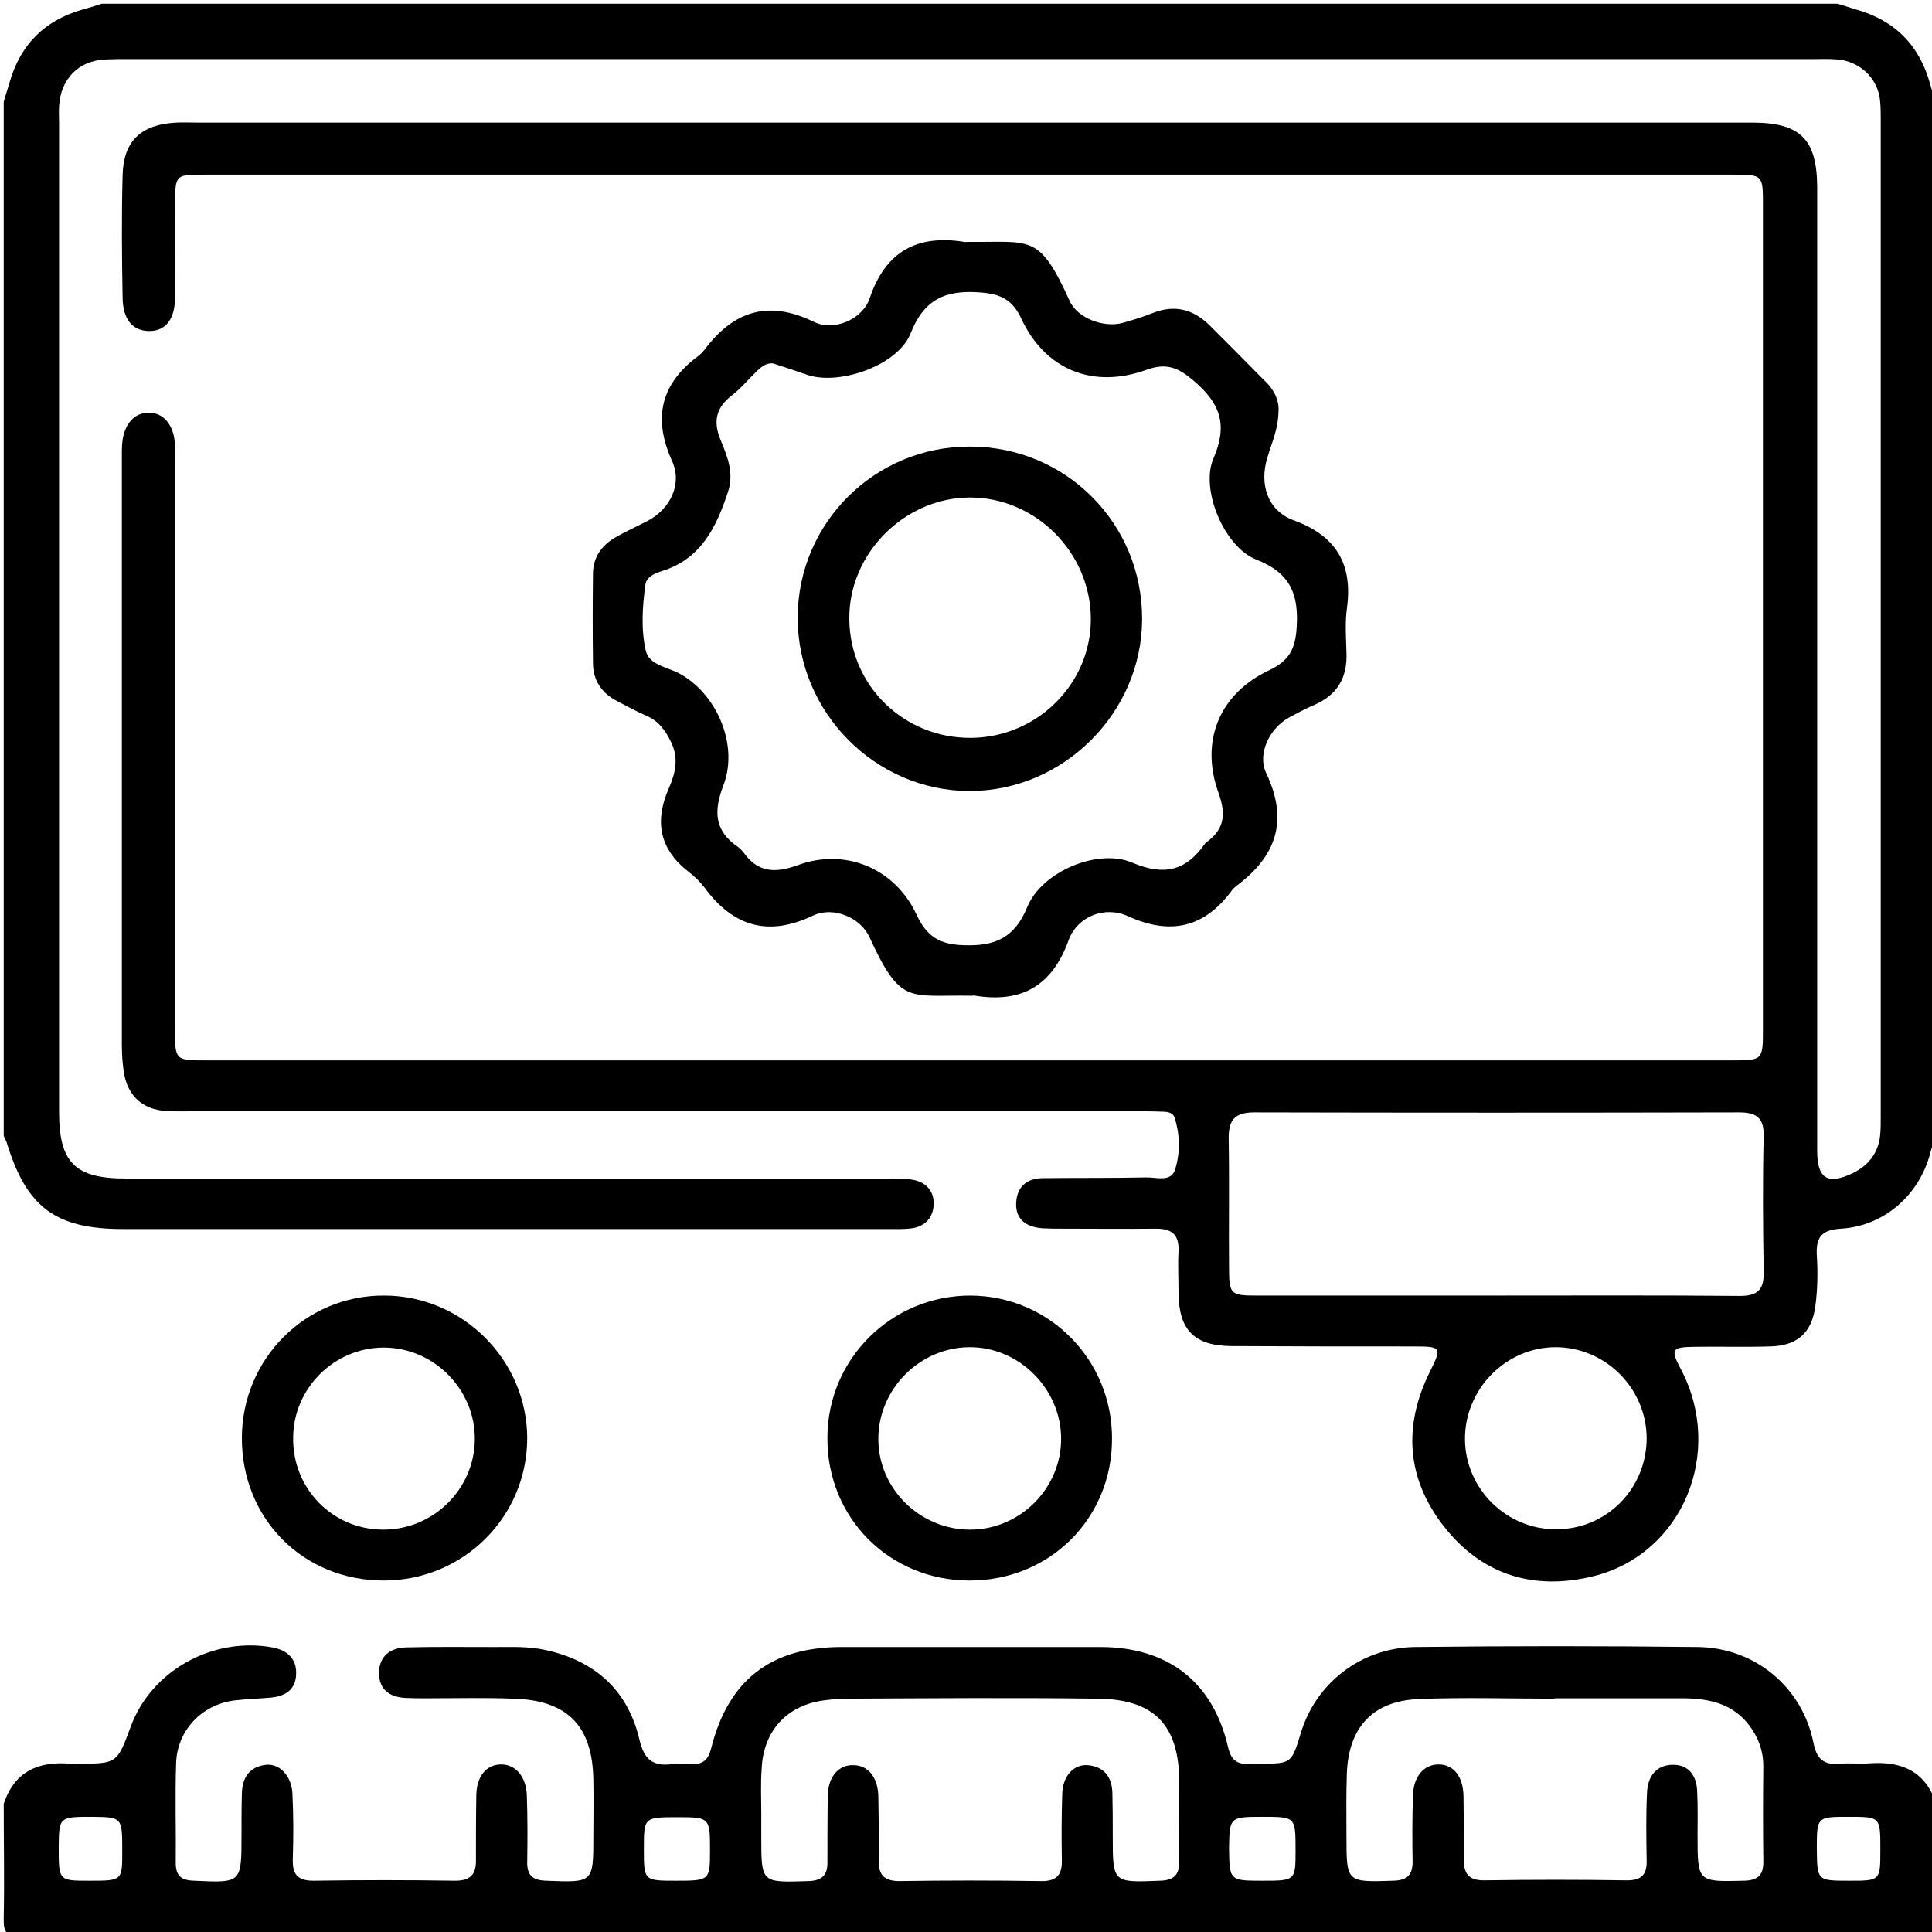 <svg width="52" height="52" viewBox="0 0 52 52" fill="none" xmlns="http://www.w3.org/2000/svg">
<g clip-path="url(#clip0_286_70)">
<path d="M52.1 30.57C52.05 30.73 51.99 30.89 51.95 31.05C51.65 32.17 50.71 33 49.55 33.07C49.04 33.1 48.87 33.29 48.9 33.79C48.93 34.24 48.92 34.71 48.86 35.16C48.76 35.89 48.36 36.23 47.62 36.24C46.94 36.26 46.27 36.24 45.59 36.25C44.99 36.26 44.96 36.32 45.24 36.85C46.42 39.09 45.29 41.82 42.9 42.42C41.3 42.82 39.89 42.4 38.86 41.08C37.86 39.8 37.76 38.39 38.48 36.93C38.81 36.27 38.8 36.24 38.07 36.24C36.43 36.24 34.79 36.24 33.14 36.23C32.14 36.22 31.73 35.8 31.72 34.8C31.72 34.43 31.7 34.05 31.72 33.68C31.74 33.24 31.55 33.07 31.12 33.07C30.29 33.08 29.46 33.07 28.63 33.07C28.44 33.07 28.26 33.07 28.07 33.06C27.59 33.03 27.33 32.79 27.35 32.38C27.37 31.92 27.66 31.71 28.08 31.71C29.01 31.7 29.94 31.71 30.87 31.69C31.14 31.69 31.53 31.82 31.63 31.47C31.77 31.02 31.76 30.53 31.61 30.07C31.56 29.93 31.39 29.92 31.26 29.92C31.04 29.91 30.82 29.91 30.6 29.91C22.14 29.91 13.67 29.91 5.21 29.91C4.96 29.91 4.7 29.92 4.45 29.9C3.86 29.86 3.47 29.52 3.35 28.95C3.3 28.69 3.28 28.41 3.28 28.14C3.28 22.88 3.28 17.61 3.28 12.35C3.28 12.1 3.27 11.84 3.36 11.6C3.47 11.3 3.69 11.11 4 11.11C4.32 11.11 4.53 11.3 4.64 11.6C4.73 11.85 4.71 12.1 4.71 12.35C4.71 17.46 4.71 22.57 4.71 27.69C4.71 28.54 4.71 28.54 5.55 28.54C19.24 28.54 32.94 28.54 46.63 28.54C47.44 28.54 47.45 28.53 47.45 27.71C47.45 20.31 47.45 12.92 47.45 5.52C47.45 4.71 47.45 4.7 46.64 4.7C32.93 4.7 19.22 4.7 5.51 4.7C4.72 4.7 4.72 4.7 4.71 5.48C4.71 6.31 4.72 7.14 4.71 7.97C4.72 8.6 4.45 8.92 4 8.91C3.57 8.9 3.31 8.6 3.3 8.02C3.28 6.92 3.27 5.82 3.3 4.72C3.32 3.79 3.8 3.35 4.74 3.3C4.94 3.29 5.15 3.3 5.35 3.3C19.18 3.3 33.01 3.3 46.84 3.3C46.96 3.3 47.08 3.3 47.2 3.3C48.46 3.31 48.9 3.75 48.91 5.03C48.91 13.41 48.91 21.79 48.91 30.17C48.91 30.44 48.91 30.71 48.91 30.98C48.91 31.73 49.2 31.9 49.88 31.57C50.32 31.35 50.58 30.99 50.61 30.49C50.62 30.36 50.62 30.22 50.62 30.08C50.62 21.13 50.62 12.17 50.62 3.22C50.62 3.02 50.62 2.81 50.59 2.61C50.49 2.06 50.03 1.65 49.46 1.6C49.24 1.58 49.02 1.59 48.8 1.59C33.67 1.59 18.54 1.59 3.4 1.59C3.21 1.59 3.03 1.59 2.84 1.6C2.11 1.63 1.63 2.13 1.59 2.86C1.58 3.01 1.59 3.16 1.59 3.32C1.59 12.19 1.59 21.06 1.59 29.93C1.59 31.29 2.02 31.72 3.38 31.72C10.2 31.72 17.02 31.72 23.84 31.72C24.09 31.72 24.35 31.71 24.6 31.76C24.93 31.83 25.14 32.06 25.13 32.41C25.12 32.77 24.9 33.01 24.54 33.06C24.32 33.09 24.1 33.08 23.88 33.08C17.02 33.08 10.17 33.08 3.31 33.08C1.49 33.08 0.71 32.49 0.18 30.75C0.16 30.69 0.12 30.63 0.1 30.57C0.1 21.29 0.1 12.02 0.1 2.74C0.15 2.56 0.21 2.39 0.26 2.21C0.55 1.2 1.2 0.55 2.21 0.26C2.39 0.21 2.56 0.16 2.74 0.1C18.31 0.1 33.89 0.1 49.46 0.1C49.62 0.15 49.78 0.2 49.94 0.25C50.99 0.54 51.66 1.21 51.95 2.26C51.99 2.42 52.05 2.58 52.1 2.74C52.1 12.02 52.1 21.29 52.1 30.57ZM40.28 34.87C42.46 34.87 44.65 34.86 46.83 34.88C47.31 34.88 47.48 34.71 47.47 34.23C47.45 33.01 47.44 31.79 47.47 30.58C47.48 30.08 47.27 29.94 46.81 29.94C42.46 29.95 38.11 29.95 33.76 29.94C33.26 29.94 33.07 30.12 33.07 30.62C33.09 31.8 33.07 32.99 33.08 34.17C33.08 34.82 33.14 34.87 33.78 34.87C35.95 34.87 38.12 34.87 40.28 34.87ZM44.32 38.72C44.32 37.37 43.21 36.26 41.87 36.26C40.53 36.26 39.42 37.39 39.43 38.74C39.44 40.07 40.54 41.16 41.87 41.16C43.22 41.17 44.31 40.09 44.32 38.72Z" fill="black"/>
<path d="M0.1 48.55C0.39 47.68 1.03 47.4 1.88 47.47C1.95 47.48 2.02 47.47 2.08 47.47C3.15 47.47 3.15 47.47 3.52 46.47C4.07 44.97 5.72 44.05 7.33 44.34C7.72 44.41 7.99 44.64 7.97 45.06C7.96 45.47 7.69 45.65 7.3 45.69C6.96 45.72 6.62 45.73 6.29 45.77C5.42 45.89 4.77 46.58 4.74 47.45C4.71 48.35 4.74 49.24 4.73 50.14C4.73 50.49 4.88 50.61 5.22 50.62C6.5 50.68 6.5 50.69 6.5 49.39C6.5 49.02 6.5 48.65 6.51 48.27C6.52 47.85 6.71 47.55 7.16 47.5C7.53 47.46 7.85 47.81 7.87 48.27C7.9 48.86 7.9 49.45 7.88 50.05C7.87 50.46 8.02 50.62 8.44 50.62C9.71 50.6 10.98 50.6 12.25 50.62C12.64 50.62 12.81 50.47 12.81 50.09C12.81 49.5 12.81 48.91 12.82 48.31C12.83 47.81 13.09 47.5 13.47 47.49C13.87 47.48 14.16 47.81 14.18 48.32C14.2 48.91 14.2 49.5 14.19 50.1C14.18 50.46 14.32 50.61 14.7 50.62C15.97 50.67 15.97 50.68 15.97 49.43C15.97 48.92 15.98 48.41 15.97 47.91C15.95 46.46 15.28 45.76 13.82 45.72C13.04 45.69 12.26 45.71 11.48 45.71C11.29 45.71 11.11 45.71 10.92 45.7C10.49 45.68 10.2 45.48 10.2 45.02C10.21 44.56 10.52 44.35 10.93 44.34C11.72 44.32 12.52 44.33 13.32 44.33C13.78 44.33 14.23 44.31 14.68 44.41C16.02 44.7 16.9 45.5 17.21 46.82C17.34 47.38 17.59 47.55 18.11 47.48C18.28 47.46 18.45 47.47 18.62 47.48C18.92 47.49 19.06 47.37 19.14 47.06C19.6 45.22 20.75 44.33 22.65 44.33C24.97 44.33 27.29 44.33 29.61 44.33C31.43 44.33 32.64 45.26 33.05 47.01C33.13 47.37 33.29 47.5 33.64 47.47C33.72 47.46 33.81 47.47 33.89 47.47C34.76 47.47 34.76 47.47 35.01 46.65C35.41 45.31 36.63 44.35 38.08 44.33C40.62 44.3 43.16 44.3 45.7 44.33C47.24 44.35 48.51 45.41 48.81 46.91C48.9 47.36 49.1 47.51 49.52 47.47C49.79 47.45 50.06 47.48 50.33 47.46C51.18 47.4 51.82 47.67 52.11 48.54C52.11 49.64 52.1 50.74 52.12 51.84C52.12 52.06 52.08 52.14 51.86 52.1C51.79 52.09 51.72 52.1 51.66 52.1C34.63 52.1 17.6 52.1 0.57 52.11C0.19 52.11 0.09 52.03 0.1 51.64C0.12 50.61 0.1 49.58 0.1 48.55ZM20.49 48.83C20.49 49.03 20.49 49.24 20.49 49.44C20.49 50.69 20.49 50.67 21.76 50.63C22.13 50.62 22.28 50.46 22.27 50.11C22.27 49.52 22.27 48.93 22.28 48.33C22.29 47.81 22.58 47.49 22.98 47.51C23.37 47.52 23.62 47.83 23.64 48.33C23.65 48.9 23.66 49.48 23.65 50.05C23.64 50.45 23.78 50.63 24.21 50.63C25.48 50.61 26.75 50.61 28.01 50.63C28.42 50.64 28.59 50.48 28.58 50.07C28.57 49.48 28.57 48.89 28.59 48.29C28.6 47.81 28.89 47.48 29.28 47.51C29.72 47.55 29.93 47.83 29.94 48.26C29.95 48.65 29.95 49.04 29.95 49.43C29.95 50.68 29.95 50.67 31.22 50.62C31.59 50.61 31.74 50.47 31.74 50.11C31.73 49.4 31.74 48.69 31.74 47.98C31.74 46.44 31.08 45.73 29.53 45.72C27.26 45.69 25 45.71 22.73 45.72C22.56 45.72 22.39 45.74 22.22 45.76C21.19 45.88 20.54 46.58 20.5 47.62C20.47 48.02 20.49 48.42 20.49 48.83ZM41.84 45.71V45.72C40.62 45.72 39.4 45.68 38.19 45.73C36.94 45.78 36.29 46.5 36.25 47.75C36.23 48.31 36.24 48.87 36.24 49.42C36.24 50.67 36.24 50.66 37.5 50.62C37.86 50.61 38.02 50.48 38.02 50.11C38.01 49.52 38.01 48.93 38.03 48.33C38.04 47.82 38.32 47.49 38.72 47.49C39.12 47.49 39.38 47.81 39.39 48.34C39.4 48.91 39.4 49.49 39.4 50.06C39.4 50.43 39.53 50.61 39.94 50.61C41.22 50.59 42.51 50.59 43.79 50.61C44.19 50.61 44.33 50.45 44.32 50.07C44.31 49.46 44.3 48.85 44.33 48.24C44.35 47.82 44.57 47.51 45.01 47.5C45.46 47.49 45.67 47.8 45.68 48.23C45.7 48.62 45.69 49.01 45.69 49.4C45.69 50.66 45.69 50.65 46.94 50.62C47.35 50.61 47.47 50.44 47.46 50.07C47.45 49.22 47.45 48.38 47.46 47.53C47.46 47.13 47.33 46.77 47.09 46.45C46.65 45.86 46.02 45.72 45.34 45.71C44.18 45.71 43.01 45.71 41.84 45.71ZM18.2 50.62C19.1 50.62 19.11 50.61 19.11 49.8C19.11 48.93 19.1 48.91 18.26 48.91C17.33 48.91 17.33 48.91 17.33 49.76C17.33 50.62 17.33 50.62 18.2 50.62ZM33.96 50.62C34.87 50.62 34.87 50.62 34.87 49.8C34.87 48.9 34.87 48.9 33.98 48.9C33.1 48.9 33.09 48.91 33.08 49.75C33.09 50.61 33.1 50.62 33.96 50.62ZM1.58 49.72C1.58 50.62 1.58 50.62 2.4 50.62C3.29 50.62 3.29 50.62 3.29 49.83C3.29 48.91 3.29 48.91 2.49 48.9C1.59 48.9 1.59 48.9 1.58 49.72ZM49.78 50.62C50.61 50.62 50.61 50.62 50.61 49.78C50.61 48.9 50.61 48.9 49.76 48.9C48.9 48.9 48.9 48.9 48.9 49.77C48.91 50.62 48.91 50.62 49.78 50.62Z" fill="black"/>
<path d="M34.41 11.09C34.4 11.57 34.22 11.94 34.11 12.32C33.89 13.04 34.12 13.74 34.81 14C35.97 14.42 36.42 15.19 36.25 16.39C36.2 16.77 36.23 17.17 36.24 17.56C36.27 18.23 36 18.7 35.38 18.97C35.15 19.07 34.92 19.19 34.7 19.31C34.18 19.59 33.83 20.28 34.08 20.81C34.69 22.09 34.35 23.05 33.27 23.85C33.23 23.88 33.19 23.92 33.16 23.96C32.42 24.97 31.51 25.18 30.36 24.66C29.73 24.37 28.99 24.67 28.76 25.31C28.32 26.53 27.5 27 26.25 26.8C26.22 26.79 26.18 26.8 26.15 26.8C24.45 26.77 24.25 27.07 23.4 25.22C23.16 24.69 22.42 24.39 21.89 24.64C20.68 25.22 19.74 24.94 18.97 23.9C18.85 23.74 18.7 23.59 18.54 23.47C17.75 22.86 17.61 22.11 18 21.22C18.18 20.81 18.28 20.4 18.05 19.95C17.9 19.65 17.73 19.41 17.41 19.27C17.13 19.15 16.86 19 16.59 18.86C16.18 18.64 15.96 18.3 15.96 17.84C15.95 17.04 15.95 16.25 15.96 15.45C15.96 15 16.19 14.68 16.57 14.46C16.85 14.3 17.14 14.17 17.43 14.02C18.04 13.7 18.37 13.03 18.09 12.41C17.56 11.24 17.79 10.32 18.81 9.57C18.86 9.53 18.91 9.48 18.95 9.43C19.73 8.38 20.66 8.06 21.9 8.66C22.44 8.93 23.22 8.6 23.41 8.02C23.84 6.76 24.69 6.31 25.95 6.51C25.98 6.52 26.02 6.51 26.05 6.51C27.76 6.53 27.96 6.27 28.79 8.1C29 8.57 29.72 8.83 30.22 8.69C30.5 8.61 30.77 8.53 31.04 8.42C31.63 8.19 32.13 8.33 32.57 8.77C33.05 9.25 33.53 9.73 34 10.21C34.28 10.46 34.44 10.77 34.41 11.09ZM20.8 9.78C20.62 9.77 20.5 9.87 20.39 9.97C20.16 10.19 19.95 10.45 19.7 10.64C19.25 10.99 19.19 11.37 19.41 11.88C19.59 12.31 19.76 12.76 19.59 13.25C19.28 14.19 18.87 15.04 17.82 15.37C17.63 15.43 17.4 15.52 17.37 15.74C17.29 16.33 17.25 16.93 17.38 17.51C17.47 17.9 17.95 17.95 18.27 18.12C19.29 18.66 19.89 20.05 19.47 21.14C19.2 21.84 19.23 22.37 19.87 22.8C19.92 22.84 19.97 22.89 20.01 22.94C20.39 23.48 20.85 23.51 21.46 23.29C22.75 22.81 24.09 23.37 24.67 24.62C24.94 25.2 25.28 25.42 25.94 25.44C26.79 25.47 27.31 25.24 27.65 24.41C28.04 23.46 29.55 22.82 30.48 23.22C31.33 23.58 31.92 23.44 32.43 22.71C32.44 22.7 32.45 22.68 32.47 22.67C32.96 22.32 33 21.91 32.8 21.35C32.29 19.95 32.82 18.67 34.16 18.04C34.69 17.79 34.87 17.47 34.9 16.88C34.96 15.97 34.71 15.41 33.81 15.06C32.95 14.72 32.3 13.17 32.66 12.34C33.05 11.44 32.85 10.86 32.13 10.25C31.7 9.88 31.38 9.76 30.84 9.96C29.41 10.47 28.13 9.95 27.49 8.58C27.25 8.06 26.93 7.91 26.37 7.87C25.44 7.8 24.87 8.06 24.51 8.97C24.18 9.82 22.64 10.37 21.76 10.1C21.44 9.99 21.12 9.88 20.8 9.78Z" fill="black"/>
<path d="M26.08 42.54C23.93 42.53 22.26 40.85 22.27 38.7C22.27 36.58 23.99 34.87 26.12 34.87C28.24 34.88 29.94 36.6 29.93 38.73C29.93 40.88 28.24 42.55 26.08 42.54ZM26.11 41.17C27.46 41.17 28.57 40.05 28.56 38.71C28.55 37.37 27.42 36.25 26.09 36.26C24.75 36.27 23.64 37.39 23.64 38.73C23.64 40.07 24.76 41.17 26.11 41.17Z" fill="black"/>
<path d="M10.33 42.54C8.16 42.54 6.51 40.88 6.51 38.71C6.51 36.58 8.22 34.86 10.34 34.87C12.45 34.87 14.19 36.61 14.19 38.72C14.18 40.84 12.46 42.54 10.33 42.54ZM10.3 41.17C11.66 41.18 12.77 40.08 12.78 38.74C12.79 37.39 11.67 36.27 10.33 36.27C9 36.27 7.9 37.36 7.89 38.69C7.87 40.06 8.94 41.16 10.3 41.17Z" fill="black"/>
<path d="M26.11 12.02C28.69 12.02 30.75 14.09 30.74 16.67C30.73 19.19 28.62 21.29 26.1 21.29C23.56 21.29 21.46 19.17 21.47 16.61C21.48 14.07 23.55 12.01 26.11 12.02ZM26.13 19.86C27.92 19.85 29.38 18.39 29.36 16.63C29.34 14.86 27.87 13.39 26.11 13.39C24.34 13.39 22.83 14.91 22.86 16.68C22.88 18.46 24.33 19.87 26.13 19.86Z" fill="black"/>
</g>
<defs>
<clipPath id="clip0_286_70">
<rect width="52" height="52" fill="white"/>
</clipPath>
</defs>
</svg>
